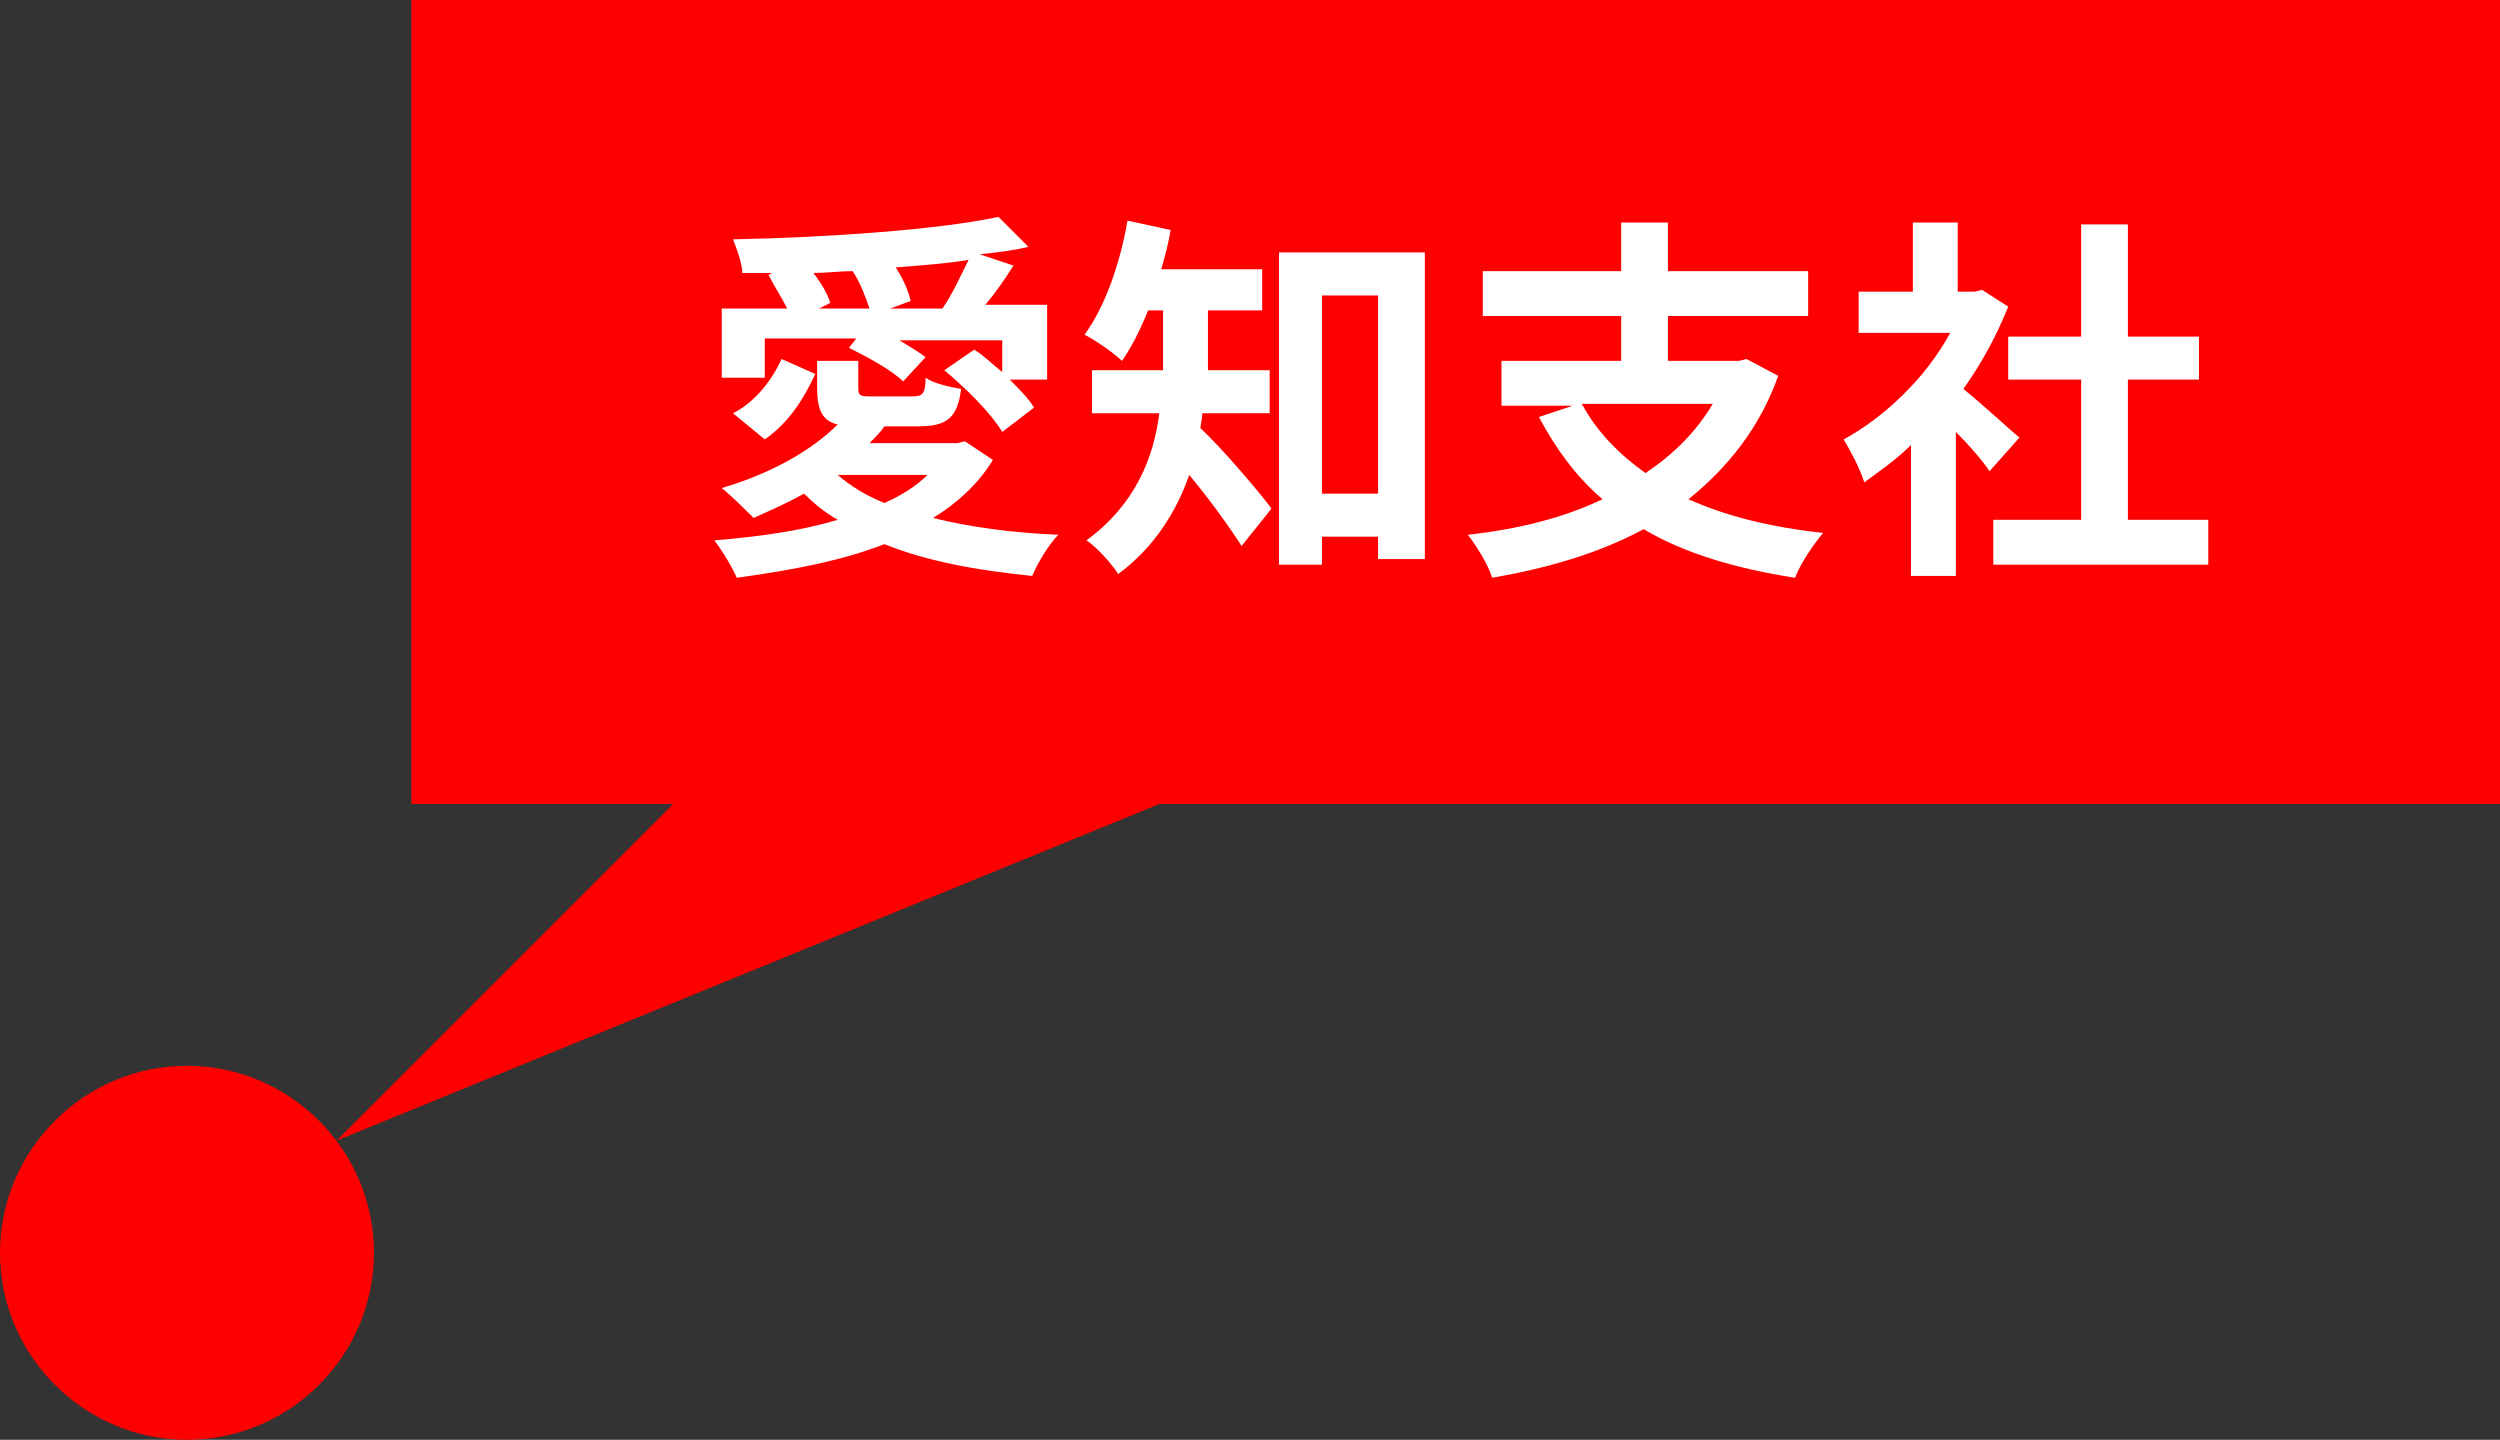 <?xml version="1.0" encoding="utf-8"?>
<!-- Generator: Adobe Illustrator 25.4.5, SVG Export Plug-In . SVG Version: 6.00 Build 0)  -->
<svg version="1.1" id="map_button07.svg" xmlns="http://www.w3.org/2000/svg" xmlns:xlink="http://www.w3.org/1999/xlink" x="0px"
	 y="0px" width="133.7px" height="77px" viewBox="0 0 133.7 77" style="enable-background:new 0 0 133.7 77;" xml:space="preserve">
<rect x="0" y="0" width="133.7" height="77" fill="#333333" stroke="none"/>
<style type="text/css">
	.st0{fill-rule:evenodd;clip-rule:evenodd;fill:#FF0000;}
	.st1{enable-background:new    ;}
	.st2{fill:#FFFFFF;}
</style>
<path id="_" class="st0" d="M20,67c0,5.5-4.5,10-10,10S0,72.5,0,67s4.5-10,10-10S20,61.5,20,67z"/>
<path id="吹き出し1" class="st0" d="M62,43L18,61l18-18H22V0h111.7v43H62z"/>
<g class="st1">
	<path class="st2" d="M53.1,24.6c-0.8,1.3-1.9,2.3-3.2,3.1c2,0.5,4.3,0.8,6.7,0.9c-0.5,0.5-1.1,1.5-1.4,2.2c-3-0.3-5.7-0.8-7.9-1.7
		c-2.3,0.9-5,1.4-7.9,1.8c-0.2-0.5-0.8-1.5-1.2-2c2.4-0.2,4.6-0.5,6.6-1.1c-0.7-0.4-1.3-0.9-1.8-1.4c-0.9,0.5-1.8,0.9-2.7,1.3
		c-0.4-0.4-1.2-1.2-1.7-1.6c2.4-0.7,4.7-1.9,6.2-3.4c-0.9-0.2-1.1-0.9-1.1-2v-1.4h2.2v1.4c0,0.5,0.1,0.5,0.8,0.5h2.1
		c0.5,0,0.7-0.1,0.7-1c0.4,0.3,1.3,0.5,1.9,0.6c-0.2,1.6-0.8,2-2.3,2h-1.9l0.1,0c-0.2,0.3-0.5,0.6-0.8,0.9h4.7l0.4-0.1L53.1,24.6z
		 M40.9,20.2h-2.3v-3.7h3.5c-0.3-0.6-0.7-1.2-1-1.8l0.2-0.1c-0.5,0-1.1,0-1.6,0c0-0.5-0.3-1.3-0.5-1.8c5-0.1,10.9-0.5,14.2-1.2
		l1.6,1.6c-0.8,0.2-1.7,0.3-2.6,0.4l1.8,0.6c-0.5,0.8-1,1.5-1.5,2.1H56v4h-2c0.5,0.5,1,1,1.3,1.5l-1.7,1.3c-0.6-1-1.9-2.3-3.1-3.3
		l1.6-1.1c0.5,0.3,1,0.8,1.5,1.2v-1.7h-5.5c0.5,0.3,1,0.6,1.4,0.9l-1.2,1.3c-0.6-0.6-1.9-1.3-2.9-1.8l0.4-0.5h-4.9V20.2z M39.2,22.1
		c1.2-0.6,2.1-1.8,2.6-2.9l1.8,0.8c-0.6,1.3-1.4,2.6-2.7,3.5L39.2,22.1z M46.5,16.5c-0.2-0.6-0.5-1.4-0.9-2c-0.7,0-1.4,0.1-2.1,0.1
		c0.4,0.5,0.8,1.2,0.9,1.6l-0.6,0.3H46.5z M44.8,25.4c0.7,0.6,1.5,1.1,2.5,1.5c0.9-0.4,1.7-0.9,2.3-1.5H44.8z M50.4,16.5
		c0.5-0.7,1-1.8,1.4-2.6c-1.2,0.2-2.6,0.3-3.9,0.4c0.4,0.6,0.7,1.3,0.8,1.8l-1.1,0.4H50.4z"/>
	<path class="st2" d="M64.3,22.1c0,0.3-0.1,0.6-0.1,0.8c1.1,1,3.3,3.6,3.8,4.3l-1.6,2c-0.7-1.1-1.8-2.6-2.8-3.8
		c-0.7,2-1.9,3.9-3.8,5.3c-0.3-0.5-1.2-1.5-1.7-1.8c2.6-1.9,3.6-4.4,3.9-6.8h-3.6v-2.3h3.8v-0.5v-2.7h-0.8c-0.4,1-0.9,2-1.4,2.7
		c-0.4-0.4-1.4-1.1-2-1.4c1.1-1.5,1.9-3.8,2.3-6.1l2.3,0.5c-0.1,0.7-0.3,1.4-0.5,2.1h5.4v2.2h-2.9v2.7v0.5h3.3v2.3H64.3z M76.2,13.5
		v16.4h-2.5v-1.2h-3v1.5h-2.3V13.5H76.2z M73.7,26.5V15.8h-3v10.6H73.7z"/>
	<path class="st2" d="M95.1,20.1c-1,2.8-2.7,4.9-4.8,6.6c2,0.9,4.4,1.5,7.2,1.8c-0.5,0.6-1.2,1.6-1.5,2.4c-3.2-0.5-5.9-1.3-8.1-2.6
		c-2.4,1.3-5.2,2.1-8.1,2.6c-0.2-0.7-0.9-1.8-1.3-2.3c2.7-0.3,5.1-0.9,7.2-1.9c-1.4-1.2-2.5-2.7-3.4-4.4l1.8-0.6h-3.8v-2.4h6.4v-2.4
		h-7.4v-2.4h7.4v-2.6h2.5v2.6h7.5v2.4h-7.5v2.4H93l0.4-0.1L95.1,20.1z M84.6,21.6c0.8,1.5,2,2.7,3.4,3.7c1.5-1,2.7-2.2,3.6-3.7H84.6
		z"/>
	<path class="st2" d="M106.4,25.2c-0.4-0.6-1.1-1.4-1.8-2.1v7.7h-2.4v-7c-0.8,0.8-1.7,1.4-2.5,2c-0.2-0.7-0.8-1.8-1.1-2.3
		c2.2-1.2,4.4-3.3,5.7-5.7h-4.9v-2.2h2.9v-3.7h2.4v3.7h0.9l0.4-0.1l1.4,0.9c-0.6,1.5-1.4,3-2.4,4.4c1,0.8,2.5,2.2,3,2.6L106.4,25.2z
		 M118.1,27.8v2.4h-11.5v-2.4h4.7v-7.5h-3.9V18h3.9V12h2.5V18h3.8v2.3h-3.8v7.5H118.1z"/>
</g>
</svg>
